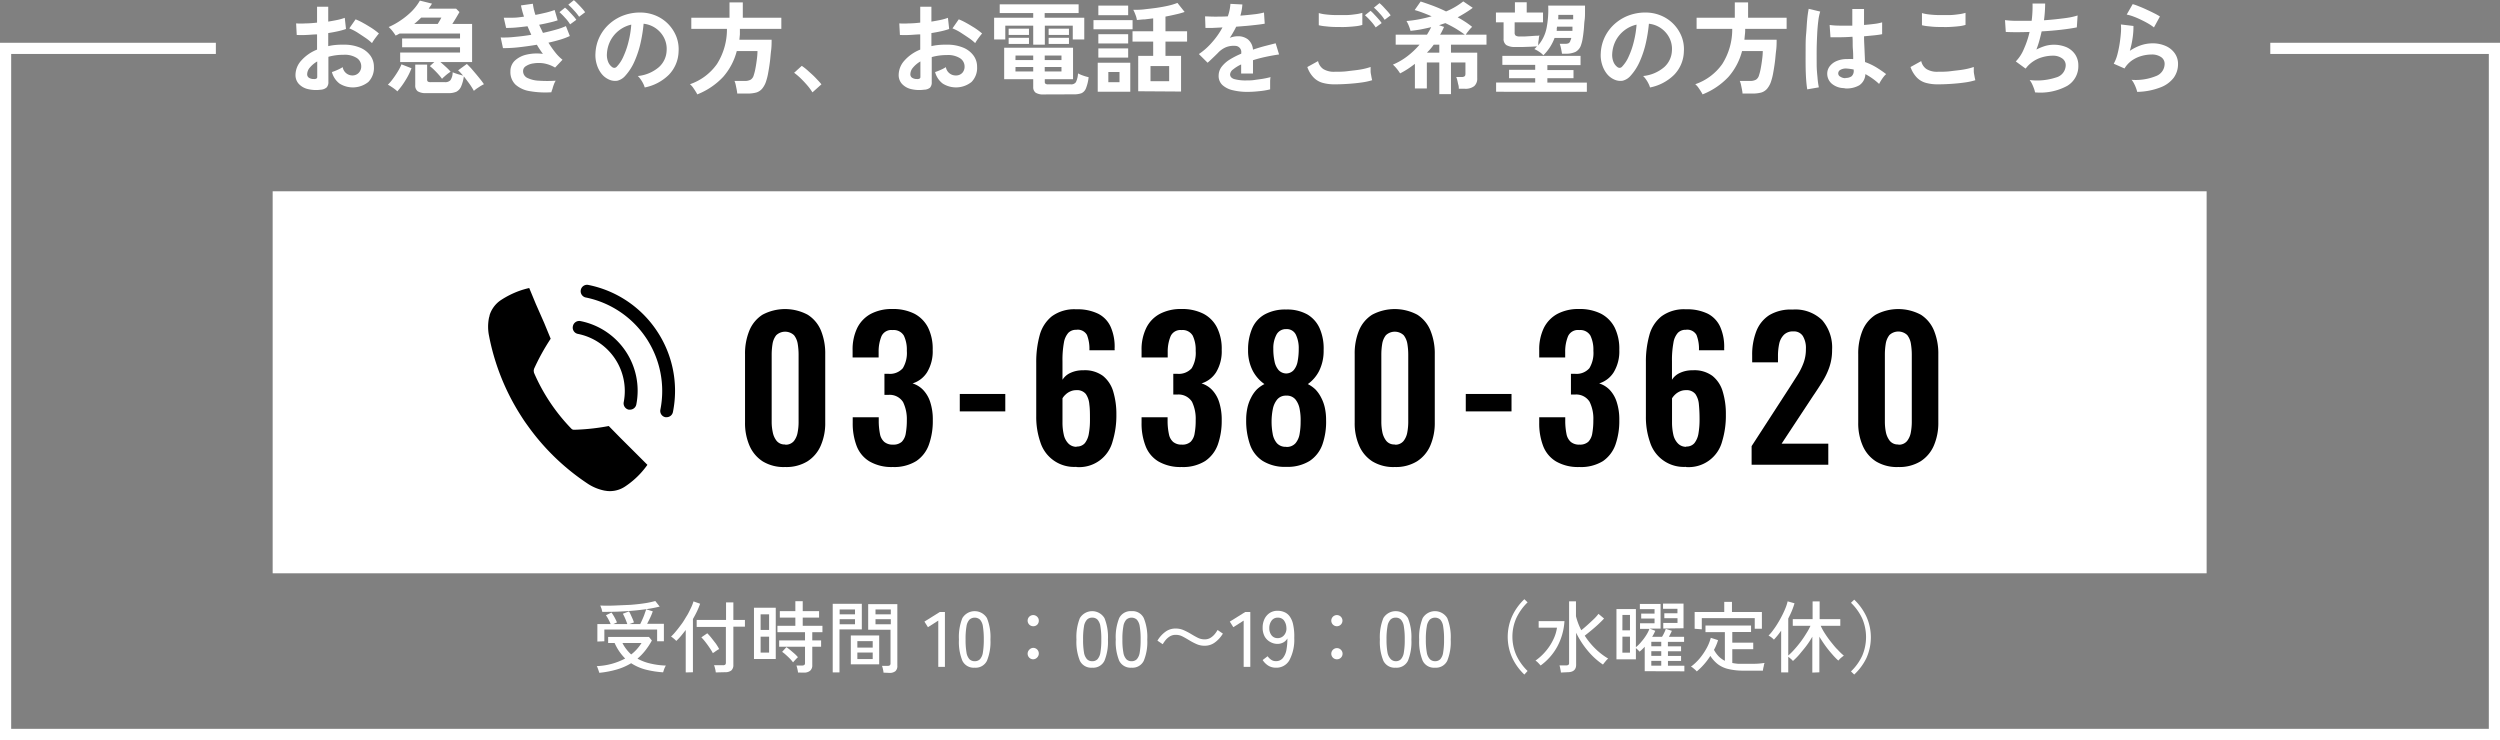 <svg xmlns="http://www.w3.org/2000/svg" viewBox="0 0 447.63 132.5"><rect x="0" y="0" width="447.63" height="132.5" fill="#808080" stroke="none"/><defs><style>.cls-1{fill:#fff;}.cls-2{fill:none;stroke:#fff;stroke-miterlimit:10;stroke-width:2px;}</style></defs><g id="レイヤー_2" data-name="レイヤー 2"><g id="design"><path class="cls-1" d="M57.45,16.06a6.23,6.23,0,0,1-2.36-.12,3.2,3.2,0,0,1-1.6-.93,2.32,2.32,0,0,1-.58-1.62,3.88,3.88,0,0,1,1-2.51,7.48,7.48,0,0,1,2.86-2V6.16c-.66,0-1.3.08-1.92.1a16.42,16.42,0,0,1-1.72,0l-.11-2.07a12.32,12.32,0,0,0,1.68,0c.66,0,1.35-.06,2.07-.14V1.21h2V3.87c.59-.1,1.16-.2,1.68-.31a9.4,9.4,0,0,0,1.28-.37l.22,2a11.94,11.94,0,0,1-1.46.41c-.55.12-1.13.23-1.72.32V8.26a10.25,10.25,0,0,1,1.31-.21A12.93,12.93,0,0,1,61.53,8a7.39,7.39,0,0,1,2.94.53,4.32,4.32,0,0,1,1.85,1.43,3.37,3.37,0,0,1,.63,2,3.58,3.58,0,0,1-1,2.72,4.46,4.46,0,0,1-5.16.28,3.8,3.8,0,0,1-1.36-2.06,8.32,8.32,0,0,0,1-.39,6.41,6.41,0,0,0,.93-.49,1.77,1.77,0,0,0,1.73,1.49A1.54,1.54,0,0,0,64.27,13a1.64,1.64,0,0,0,.41-1.14,1.76,1.76,0,0,0-.79-1.47,4,4,0,0,0-2.38-.58,9.91,9.91,0,0,0-2.71.36v4.48a1.39,1.39,0,0,1-.31,1A1.73,1.73,0,0,1,57.45,16.06Zm-1.3-1.91a.92.92,0,0,0,.49-.07.34.34,0,0,0,.16-.33V11a4.92,4.92,0,0,0-1.32,1.1A1.87,1.87,0,0,0,55,13.28a.72.72,0,0,0,.3.63A1.5,1.5,0,0,0,56.15,14.15ZM66.61,7.72a8.64,8.64,0,0,0-1.17-.94c-.5-.34-1-.67-1.51-1a9.51,9.51,0,0,0-1.39-.7l1.13-1.62a11.36,11.36,0,0,1,1.42.69c.52.28,1,.59,1.52.91A12.06,12.06,0,0,1,67.85,6a6.54,6.54,0,0,0-.44.54c-.18.23-.34.45-.49.67A5,5,0,0,0,66.61,7.72Z"/><path class="cls-1" d="M71.14,16.36a3,3,0,0,0-.46-.4c-.22-.17-.44-.32-.66-.46a4.7,4.7,0,0,0-.57-.33,8.82,8.82,0,0,0,.91-1.07,15.39,15.39,0,0,0,.89-1.33,7.7,7.7,0,0,0,.63-1.25l1.8.7a11.81,11.81,0,0,1-1.1,2.19A13,13,0,0,1,71.14,16.36Zm8-2.25a7.2,7.2,0,0,0-.61-.76c-.26-.3-.54-.58-.82-.86a7.44,7.44,0,0,0-.75-.65l.81-.73H71.65V9.41H82.37V8.46H72V6.89H82.37V6H71.57a3.9,3.9,0,0,0-.35.19l-.38.18a8.27,8.27,0,0,0-.54-.77,5.31,5.31,0,0,0-.71-.76,12.79,12.79,0,0,0,2.22-1.24A13.29,13.29,0,0,0,73.75,2,9.16,9.16,0,0,0,75.18.11l2.17.54-.29.46c-.11.15-.21.29-.3.44h4.91l.6.61-.62,1.06c-.24.4-.46.75-.66,1.06h3.54v6.83H78.85c.31.26.64.55,1,.88s.62.6.83.84l-.5.36c-.2.16-.4.32-.58.49A4.3,4.3,0,0,0,79.15,14.11Zm-5-9.83h4.24c.11-.18.23-.37.35-.58s.22-.39.3-.55H75.41A13.05,13.05,0,0,1,74.17,4.28Zm2.17,12.39a2.63,2.63,0,0,1-1.52-.33,1.27,1.27,0,0,1-.44-1.09V11.57h2.13v2.65a.49.49,0,0,0,.12.38.9.9,0,0,0,.53.11h2.52a1.24,1.24,0,0,0,1-.35,2.52,2.52,0,0,0,.4-1.42c.22.1.51.2.87.32l1,.28c-.15-.18-.31-.35-.46-.52s-.3-.3-.44-.42l1.57-1.15c.23.21.48.48.77.78l.85,1c.29.34.56.68.82,1s.46.61.62.85c-.16.07-.35.18-.58.31l-.67.44a5.86,5.86,0,0,0-.55.44A12.16,12.16,0,0,0,84.05,15c-.34-.46-.68-.91-1-1.33a6.8,6.8,0,0,1-.5,1.85,1.89,1.89,0,0,1-.85.91,3.56,3.56,0,0,1-1.43.25Z"/><path class="cls-1" d="M98.72,16.52a16.08,16.08,0,0,1-3.86-.2,5,5,0,0,1-2.56-1.17,3.12,3.12,0,0,1-.91-2.37,2.6,2.6,0,0,1,.8-1.93,4.58,4.58,0,0,1,2.13-1.08,8.09,8.09,0,0,1,2.89-.12c-.2-.27-.38-.53-.56-.8s-.36-.55-.52-.84c-1.12.19-2.22.34-3.3.46a24.73,24.73,0,0,1-2.77.15l-.41-1.91a17.35,17.35,0,0,0,2.48-.1c1-.09,2-.21,3-.38l-.35-.78-.33-.75c-.72.09-1.42.17-2.09.23S91.13,5,90.62,5L90.2,3.17c.5,0,1.06,0,1.69,0s1.27-.1,1.93-.19c-.13-.39-.24-.76-.33-1.1s-.16-.65-.21-.91L95.41.67a10.13,10.13,0,0,0,.46,2c.69-.13,1.33-.28,1.93-.42a14.14,14.14,0,0,0,1.51-.46l.54,1.85a15.1,15.1,0,0,1-1.46.4c-.57.14-1.19.27-1.85.39.1.23.2.47.33.72s.23.5.35.74c.87-.19,1.66-.39,2.39-.6a11.49,11.49,0,0,0,1.72-.62l.7,1.78a13.37,13.37,0,0,1-1.66.63c-.67.2-1.39.39-2.17.56a17.62,17.62,0,0,0,1.21,1.73,7.88,7.88,0,0,0,1.31,1.33L99.39,12.1a6.16,6.16,0,0,0-2-.75,5.89,5.89,0,0,0-1.86,0,3.2,3.2,0,0,0-1.36.49,1,1,0,0,0-.51.86,1.34,1.34,0,0,0,.76,1.25,5.24,5.24,0,0,0,2.08.5,22.83,22.83,0,0,0,3,0,3.32,3.32,0,0,0-.33.68,6.14,6.14,0,0,0-.25.8A3.33,3.33,0,0,0,98.72,16.52Zm3.36-12.16a6.82,6.82,0,0,0-.91-1.18,10.25,10.25,0,0,0-1-1l1-.81a5.74,5.74,0,0,1,.67.62c.26.27.52.55.77.83a4.93,4.93,0,0,1,.58.73ZM103.69,3a8.71,8.71,0,0,0-.94-1.16,10.32,10.32,0,0,0-1-1l1-.81a6.74,6.74,0,0,1,.66.62c.27.27.53.54.78.82a8,8,0,0,1,.58.72Z"/><path class="cls-1" d="M115.44,15.66a3.65,3.65,0,0,0-.27-.68,5.05,5.05,0,0,0-.46-.77,3.54,3.54,0,0,0-.51-.6A6.78,6.78,0,0,0,118,12a4.16,4.16,0,0,0,1.36-2.91,4.37,4.37,0,0,0-.49-2.38,4.67,4.67,0,0,0-3.63-2.46,26.89,26.89,0,0,1-.54,3.42,17.64,17.64,0,0,1-1.07,3.27,9.49,9.49,0,0,1-1.65,2.6,2.73,2.73,0,0,1-1.43.91,2.58,2.58,0,0,1-1.47-.19,3.53,3.53,0,0,1-1.33-1,4.93,4.93,0,0,1-.88-1.67,5.56,5.56,0,0,1-.25-2.06,7.39,7.39,0,0,1,.77-3,7.53,7.53,0,0,1,1.84-2.35,7.92,7.92,0,0,1,2.64-1.5A8.62,8.62,0,0,1,115,2.25a7.17,7.17,0,0,1,2.57.61,6.73,6.73,0,0,1,2.12,1.49,6.84,6.84,0,0,1,1.4,2.18,6.25,6.25,0,0,1,.41,2.72,6.21,6.21,0,0,1-1.73,4.13A8.43,8.43,0,0,1,115.44,15.66ZM109.59,12a.68.68,0,0,0,.42.15.62.62,0,0,0,.43-.22,6.23,6.23,0,0,0,1.19-1.83,14.37,14.37,0,0,0,.92-2.69,17.19,17.19,0,0,0,.48-3,5.63,5.63,0,0,0-3.73,2.87,5.82,5.82,0,0,0-.63,2.35,3.35,3.35,0,0,0,.23,1.47A2.14,2.14,0,0,0,109.59,12Z"/><path class="cls-1" d="M124.85,16.9a5,5,0,0,0-.34-.59c-.14-.23-.3-.46-.46-.69a3.35,3.35,0,0,0-.51-.54,9.82,9.82,0,0,0,4.83-3.61,11.59,11.59,0,0,0,1.79-6.3h-6.38v-2h6.84V.43H133V3.17h6.9v2h-7.42c0,.32,0,.64,0,1l-.09.94h5.77c0,.58,0,1.23-.09,1.92s-.13,1.39-.22,2.08-.19,1.33-.3,1.91a9.77,9.77,0,0,1-.34,1.41,4,4,0,0,1-.74,1.44,2.21,2.21,0,0,1-1.07.7,5.84,5.84,0,0,1-1.57.18H132c0-.2-.05-.45-.1-.74l-.18-.87a3.83,3.83,0,0,0-.21-.65h1.82a2.08,2.08,0,0,0,1.09-.23,1.35,1.35,0,0,0,.54-.8,9.06,9.06,0,0,0,.31-1.25c.1-.52.18-1.06.25-1.62a12,12,0,0,0,.11-1.45h-3.71a11.27,11.27,0,0,1-2.44,4.63A12.8,12.8,0,0,1,124.85,16.9Z"/><path class="cls-1" d="M145.47,16.54a10.17,10.17,0,0,0-.91-1.24c-.38-.44-.78-.87-1.19-1.27a11.9,11.9,0,0,0-1.18-1l1.37-1.24a10,10,0,0,1,.9.69c.32.29.65.58,1,.9s.64.63.92.93a10.27,10.27,0,0,1,.7.79Z"/><path class="cls-1" d="M165.45,16.06a6.23,6.23,0,0,1-2.36-.12,3.2,3.2,0,0,1-1.6-.93,2.32,2.32,0,0,1-.58-1.62,3.88,3.88,0,0,1,1-2.51,7.48,7.48,0,0,1,2.86-2V6.16c-.66,0-1.3.08-1.92.1a16.42,16.42,0,0,1-1.72,0l-.11-2.07a12.32,12.32,0,0,0,1.68,0c.66,0,1.35-.06,2.07-.14V1.21h2V3.87c.59-.1,1.16-.2,1.68-.31a9.4,9.4,0,0,0,1.28-.37l.22,2a11.94,11.94,0,0,1-1.46.41c-.55.12-1.13.23-1.72.32V8.26a10.25,10.25,0,0,1,1.31-.21A12.93,12.93,0,0,1,169.53,8a7.39,7.39,0,0,1,2.94.53,4.32,4.32,0,0,1,1.85,1.43,3.37,3.37,0,0,1,.63,2,3.58,3.58,0,0,1-1,2.72,4.46,4.46,0,0,1-5.16.28,3.8,3.8,0,0,1-1.36-2.06,8.32,8.32,0,0,0,1-.39,6.41,6.41,0,0,0,.93-.49,1.77,1.77,0,0,0,1.73,1.49,1.54,1.54,0,0,0,1.21-.46,1.64,1.64,0,0,0,.41-1.14,1.76,1.76,0,0,0-.79-1.47,4,4,0,0,0-2.38-.58,9.91,9.91,0,0,0-2.71.36v4.48a1.39,1.39,0,0,1-.31,1A1.73,1.73,0,0,1,165.45,16.06Zm-1.3-1.91a.92.92,0,0,0,.49-.07.34.34,0,0,0,.16-.33V11a4.92,4.92,0,0,0-1.32,1.1,1.87,1.87,0,0,0-.48,1.18.72.72,0,0,0,.3.63A1.5,1.5,0,0,0,164.15,14.15Zm10.46-6.43a8.64,8.64,0,0,0-1.17-.94c-.5-.34-1-.67-1.51-1a9.51,9.51,0,0,0-1.39-.7l1.13-1.62a11.36,11.36,0,0,1,1.42.69c.52.28,1,.59,1.52.91a12.06,12.06,0,0,1,1.24.94,6.54,6.54,0,0,0-.44.54c-.18.23-.34.45-.49.67A5,5,0,0,0,174.61,7.72Z"/><path class="cls-1" d="M185,8V4.59h-5V7.07h-2V3.17H185V2.34h-6V.77h14.13V2.34h-6.08v.83h7.09v3.9h-2.06V4.59h-5V8Zm1.91,8.91a2.55,2.55,0,0,1-1.47-.31,1.2,1.2,0,0,1-.44-1V14.18h-5.2V8.55h12.33v5.63h-5.06v.47a.43.43,0,0,0,.12.34.76.76,0,0,0,.51.11h4a1,1,0,0,0,.95-.4,4.06,4.06,0,0,0,.37-1.56,5.93,5.93,0,0,0,.9.39,7.51,7.51,0,0,0,1,.29,7.38,7.38,0,0,1-.48,2,1.57,1.57,0,0,1-.8.87,3.84,3.84,0,0,1-1.35.2ZM180.6,6.25V5.13h3.64V6.25Zm0,1.62V6.77h3.64v1.1Zm1.22,2.88H185V9.94h-3.17Zm0,2.05H185V12h-3.17Zm5.24-2.05h3V9.94h-3Zm0,2.05h3V12h-3Zm.7-6.55V5.13h3.64V6.25Zm0,1.62V6.77h3.64v1.1Z"/><path class="cls-1" d="M195.79,5.24V3.6h7V5.24Zm.76,11.18V11.23h5.83v5.19Zm.11-8.64V6.12H202V7.78Zm0,2.53V8.66H202v1.65Zm0-7.59V1H202V2.72Zm1.79,12h2V12.89h-2Zm5.35,1.62V10h2.68V7.45h-3.7V5.6h3.7V3.29L205,3.47c-.51,0-1,.09-1.44.11a3.57,3.57,0,0,0-.24-.9,7.8,7.8,0,0,0-.4-.92c.61,0,1.28,0,2-.09s1.46-.16,2.19-.27,1.42-.23,2.07-.38a11.2,11.2,0,0,0,1.64-.5l1.29,1.62a13.66,13.66,0,0,1-1.59.44c-.59.14-1.21.27-1.84.39V5.6h3.87V7.45h-3.87V10h2.79v6.39ZM206,14.54h3.34V11.83H206Z"/><path class="cls-1" d="M223.42,16.45a10.89,10.89,0,0,1-2.66-.29,4.11,4.11,0,0,1-1.87-.92,2.2,2.2,0,0,1-.69-1.69,2.64,2.64,0,0,1,.52-1.57,5.4,5.4,0,0,1,1.44-1.3,14.55,14.55,0,0,1,2.09-1.07V9.47a1.11,1.11,0,0,0-1.11-1.26,3.71,3.71,0,0,0-1.59.23,4.17,4.17,0,0,0-1.49,1.05l-.56.55-.68.65q-.34.33-.6.54l-1.56-1.55A11.72,11.72,0,0,0,217,7.6a13.92,13.92,0,0,0,1.89-2.69L217.09,5c-.56,0-1,0-1.25,0l-.07-2.07c.41,0,1,.05,1.7.05s1.52,0,2.37-.05a8.17,8.17,0,0,0,.47-2.24l2.14.11a9,9,0,0,1-.36,2c.89-.07,1.71-.15,2.48-.24a11.19,11.19,0,0,0,1.75-.32l.13,2c-.34.06-.78.13-1.32.19s-1.13.13-1.79.19l-2,.16a9.93,9.93,0,0,1-.53,1,10.84,10.84,0,0,1-.62,1,4,4,0,0,1,1.46-.29,2.85,2.85,0,0,1,1.79.56,2.64,2.64,0,0,1,.91,1.84c.67-.23,1.36-.44,2.06-.63l2-.51.61,2c-.84.12-1.66.27-2.45.44s-1.53.37-2.22.59v2.39h-2.12V11.54a6.65,6.65,0,0,0-1.44.89,1.23,1.23,0,0,0-.54.87c0,.41.25.7.74.86a7.79,7.79,0,0,0,2.25.24c.41,0,.87,0,1.38-.08s1-.13,1.53-.22.95-.19,1.34-.29a6,6,0,0,0-.07.67c0,.3,0,.59,0,.87s0,.51,0,.65a12.75,12.75,0,0,1-2,.33A18.83,18.83,0,0,1,223.42,16.45Z"/><path class="cls-1" d="M239,15.1a7.82,7.82,0,0,1-2.15-.26,3.58,3.58,0,0,1-1.62-.94A4.89,4.89,0,0,1,234.08,12L236,10.94a2.31,2.31,0,0,0,.95,1.43,3.61,3.61,0,0,0,2,.48c.76,0,1.56,0,2.37-.11s1.59-.17,2.31-.3a11.15,11.15,0,0,0,1.78-.45c0,.19,0,.44,0,.75s.08.62.13.92.11.54.15.7a11.12,11.12,0,0,1-1.83.4c-.75.11-1.55.19-2.41.25S239.8,15.1,239,15.1ZM236.13,4.52l0-2.18a7.28,7.28,0,0,0,1.31.25c.52.06,1.08.1,1.69.11s1.21,0,1.83,0,1.17-.07,1.69-.14a7.74,7.74,0,0,0,1.28-.26V4.46a6.35,6.35,0,0,1-1.23.24c-.51.06-1.08.1-1.69.13s-1.23,0-1.85,0-1.2-.05-1.73-.11A8.36,8.36,0,0,1,236.13,4.52Zm10.19.39a8.5,8.5,0,0,0-.92-1.18,12.42,12.42,0,0,0-1-1l1-.79a5.2,5.2,0,0,1,.65.63c.26.27.52.55.77.84a6.26,6.26,0,0,1,.57.72Zm1.6-1.36A6.92,6.92,0,0,0,247,2.37a9.32,9.32,0,0,0-1-1l1-.81a6.74,6.74,0,0,1,.66.62l.76.83a6.75,6.75,0,0,1,.58.73Z"/><path class="cls-1" d="M257.71,16.85V11.18h-2.23v4.66h-2.14V11.43c-.41.32-.84.63-1.28.92a14.31,14.31,0,0,1-1.37.79,7.76,7.76,0,0,0-.59-.83,6.37,6.37,0,0,0-.7-.74A11.72,11.72,0,0,0,252,10.06,14.2,14.2,0,0,0,254.17,8H249.9V6.21h5.6c.29-.46.54-.91.76-1.35-.58.14-1.18.27-1.79.39s-1.25.2-1.91.28a7.16,7.16,0,0,0-.3-.89,5.57,5.57,0,0,0-.43-.88,20,20,0,0,0,2.29-.31c.76-.15,1.5-.33,2.22-.53-.51-.22-1-.42-1.53-.62s-1-.36-1.51-.5L254.37.27q1.09.35,2.25.78c.78.3,1.54.62,2.3,1A13,13,0,0,0,262,.25l1.7,1.15c-.42.32-.86.61-1.31.89s-.91.55-1.39.81c.48.26.94.54,1.37.82s.85.59,1.22.89a5.3,5.3,0,0,0-.61.67,8.29,8.29,0,0,0-.54.73h3.72V8H259.8V9.43h4.7V14a1.77,1.77,0,0,1-.54,1.42,2.51,2.51,0,0,1-1.69.47H261.2c0-.2,0-.44-.08-.7s-.11-.52-.18-.78a3.23,3.23,0,0,0-.2-.62h.95a.92.92,0,0,0,.53-.12c.12-.08.17-.24.17-.48v-2H259.8v5.67ZM255.5,9.43h2.21V8h-1a9.26,9.26,0,0,1-.58.75C255.92,9,255.72,9.19,255.5,9.43Zm2.34-3.22h4.44c-.46-.35-1-.7-1.59-1.07a21.32,21.32,0,0,0-1.9-1l-.55.18c-.18.07-.38.13-.58.19l.9.31c-.11.24-.22.48-.34.72S258,6,257.84,6.21Z"/><path class="cls-1" d="M276.34,9.9a3.6,3.6,0,0,0-.76-.64,6,6,0,0,0-.86-.48,1.39,1.39,0,0,0,.25-.23c.08-.08.15-.17.24-.25l-1,.06-1.44.05h-1.41a3,3,0,0,1-1.65-.34,1.32,1.32,0,0,1-.49-1.17V4h-1.37V2.25h3.4V.4h2.11V2.25h2.92V4h-5.08V5.81a.69.69,0,0,0,.19.57,1.31,1.31,0,0,0,.76.15H273l1-.06,1-.07c.29,0,.5,0,.64-.07a3.35,3.35,0,0,0-.11.54c0,.23-.07.46-.09.7s0,.44-.06.59a6.8,6.8,0,0,0,1.55-3.21A17.21,17.21,0,0,0,277.21,1h6.59c0,.28,0,.66,0,1.13s0,1-.08,1.54-.08,1.11-.14,1.67-.12,1.07-.2,1.52a5.77,5.77,0,0,1-.26,1.1,2.15,2.15,0,0,1-1,1.32,4,4,0,0,1-1.7.34h-.74c-.05-.29-.1-.6-.17-.92a5.56,5.56,0,0,0-.24-.86h1a1.27,1.27,0,0,0,.61-.11.75.75,0,0,0,.29-.4c0-.08.07-.17.1-.26s.05-.18.08-.28h-3A8.48,8.48,0,0,1,276.34,9.9Zm-8.46,6.53V14.78h7V14h-4.68v-1.5h4.68v-.88H269V10h14v1.66h-5.94v.88h4.68V14h-4.68v.79h7.07v1.65Zm10.84-10.9h2.83c0-.14,0-.26,0-.39s0-.25,0-.37h-2.76a2.58,2.58,0,0,1-.06.37C278.77,5.27,278.74,5.39,278.72,5.53ZM279,3.46h2.68V3.05c0-.14,0-.27,0-.39h-2.66c0,.14,0,.27,0,.4S279,3.32,279,3.46Z"/><path class="cls-1" d="M295.44,15.66a3.65,3.65,0,0,0-.27-.68,5.05,5.05,0,0,0-.46-.77,3.54,3.54,0,0,0-.51-.6A6.78,6.78,0,0,0,298,12a4.16,4.16,0,0,0,1.36-2.91,4.37,4.37,0,0,0-.49-2.38,4.67,4.67,0,0,0-3.63-2.46,26.89,26.89,0,0,1-.54,3.42,17.64,17.64,0,0,1-1.07,3.27,9.49,9.49,0,0,1-1.65,2.6,2.73,2.73,0,0,1-1.43.91,2.58,2.58,0,0,1-1.47-.19,3.53,3.53,0,0,1-1.33-1,4.93,4.93,0,0,1-.88-1.67,5.56,5.56,0,0,1-.25-2.06,7.39,7.39,0,0,1,.77-3,7.53,7.53,0,0,1,1.84-2.35,7.92,7.92,0,0,1,2.64-1.5A8.62,8.62,0,0,1,295,2.25a7.17,7.17,0,0,1,2.57.61,6.73,6.73,0,0,1,2.12,1.49,6.84,6.84,0,0,1,1.4,2.18,6.25,6.25,0,0,1,.41,2.72,6.21,6.21,0,0,1-1.73,4.13A8.43,8.43,0,0,1,295.44,15.66ZM289.59,12a.68.68,0,0,0,.42.15.62.62,0,0,0,.43-.22,6.23,6.23,0,0,0,1.19-1.83,14.37,14.37,0,0,0,.92-2.69,17.19,17.19,0,0,0,.48-3,5.63,5.63,0,0,0-3.73,2.87,5.82,5.82,0,0,0-.63,2.35,3.35,3.35,0,0,0,.23,1.47A2.14,2.14,0,0,0,289.59,12Z"/><path class="cls-1" d="M304.85,16.9a5,5,0,0,0-.34-.59c-.14-.23-.3-.46-.46-.69a3.35,3.35,0,0,0-.51-.54,9.82,9.82,0,0,0,4.83-3.61,11.59,11.59,0,0,0,1.79-6.3h-6.38v-2h6.84V.43H313V3.17h6.9v2h-7.42c0,.32,0,.64-.05,1l-.09.94h5.77c0,.58,0,1.23-.09,1.92s-.13,1.39-.22,2.08-.19,1.33-.3,1.91a9.77,9.77,0,0,1-.34,1.41,4,4,0,0,1-.74,1.44,2.21,2.21,0,0,1-1.07.7,5.84,5.84,0,0,1-1.57.18H312c0-.2-.05-.45-.1-.74l-.18-.87a3.83,3.83,0,0,0-.21-.65h1.82a2.08,2.08,0,0,0,1.09-.23,1.35,1.35,0,0,0,.54-.8,9.06,9.06,0,0,0,.31-1.25c.1-.52.18-1.06.25-1.62a12,12,0,0,0,.11-1.45h-3.71a11.27,11.27,0,0,1-2.44,4.63A12.8,12.8,0,0,1,304.85,16.9Z"/><path class="cls-1" d="M323.59,16c-.08-.47-.15-1.07-.2-1.81s-.08-1.56-.09-2.47,0-1.84,0-2.8,0-1.92.09-2.84.11-1.78.19-2.56a19.34,19.34,0,0,1,.27-1.94l2.06.49a9.21,9.21,0,0,0-.34,1.69c-.09.71-.16,1.5-.2,2.37s-.08,1.76-.09,2.69,0,1.82,0,2.69.08,1.66.15,2.38a13.47,13.47,0,0,0,.24,1.75Zm6.68-.22A3.5,3.5,0,0,1,328,15a2.36,2.36,0,0,1-.83-1.87,2.18,2.18,0,0,1,.45-1.27,3,3,0,0,1,1.23-.93,4.49,4.49,0,0,1,1.89-.35,9.32,9.32,0,0,1,1.08,0c0-.53,0-1.13-.06-1.8s0-1.4-.07-2.2q-1.11.08-2.16.09c-.7,0-1.29,0-1.78,0l-.15-2.2a13,13,0,0,0,1.76.12c.73,0,1.49,0,2.3,0,0-.48,0-1,0-1.46s0-1,0-1.52h2.1c0,.45,0,.92,0,1.4s0,1,0,1.46c.72-.06,1.37-.13,2-.21A8,8,0,0,0,337,4V6.12c-.33.07-.79.14-1.36.2l-1.88.18c0,.87.06,1.71.09,2.51s.07,1.5.09,2.1a11.13,11.13,0,0,1,1.95.91,21.18,21.18,0,0,1,1.83,1.25,3.24,3.24,0,0,0-.46.49,7.51,7.51,0,0,0-.47.68,4.88,4.88,0,0,0-.33.59A11.65,11.65,0,0,0,334,13.27a2.5,2.5,0,0,1-1.09,2A4.53,4.53,0,0,1,330.27,15.82Zm.16-1.83a1.73,1.73,0,0,0,1.11-.3,1.31,1.31,0,0,0,.37-1.07v-.13a8.77,8.77,0,0,0-1.28-.18,2,2,0,0,0-1.07.22.72.72,0,0,0-.42.61.64.64,0,0,0,.34.61A1.69,1.69,0,0,0,330.43,14Z"/><path class="cls-1" d="M347,15.1a7.82,7.82,0,0,1-2.15-.26,3.58,3.58,0,0,1-1.62-.94A5.21,5.21,0,0,1,342.08,12L344,10.94a2.31,2.31,0,0,0,.95,1.43,3.61,3.61,0,0,0,2,.48c.76,0,1.56,0,2.37-.11s1.59-.17,2.31-.3a11.15,11.15,0,0,0,1.78-.45c0,.19,0,.44,0,.75s.08.62.13.92.11.54.15.7a11.12,11.12,0,0,1-1.83.4c-.75.11-1.55.19-2.41.25S347.8,15.1,347,15.1ZM344.13,4.52l0-2.18a7.28,7.28,0,0,0,1.31.25c.52.06,1.08.1,1.69.11s1.21,0,1.83,0,1.17-.07,1.69-.14a7.74,7.74,0,0,0,1.28-.26V4.46a6.35,6.35,0,0,1-1.23.24c-.51.06-1.08.1-1.69.13s-1.23,0-1.85,0-1.2-.05-1.73-.11A8.36,8.36,0,0,1,344.13,4.52Z"/><path class="cls-1" d="M364.38,16.54a4.23,4.23,0,0,0-.21-.73,8.58,8.58,0,0,0-.35-.83,3.48,3.48,0,0,0-.41-.65,10.88,10.88,0,0,0,4.73-.46,2.3,2.3,0,0,0,1.73-2.17,1.46,1.46,0,0,0-.66-1.26,2.79,2.79,0,0,0-1.66-.47,7,7,0,0,0-2.38.44A5.68,5.68,0,0,0,363,11.9l-.15.19-.17.19L360.93,11a7,7,0,0,0,1.47-2.28,16,16,0,0,0,1-3c-1.66.06-3.09.06-4.26,0L359,3.6a17.33,17.33,0,0,0,2.05.13c.84,0,1.74,0,2.72,0a20.18,20.18,0,0,0,.16-3.1h2.26a24.31,24.31,0,0,1-.21,3c.84-.06,1.65-.13,2.43-.22s1.49-.17,2.12-.28A11.55,11.55,0,0,0,372,2.77l-.14,2.13q-1.06.22-2.76.42t-3.54.3c-.12.55-.26,1.1-.41,1.65a15.78,15.78,0,0,1-.53,1.6,10.07,10.07,0,0,1,1.56-.64,5.87,5.87,0,0,1,3.8.21,3.7,3.7,0,0,1,1.57,1.29,3.5,3.5,0,0,1,.58,2,4.09,4.09,0,0,1-2,3.65A10.1,10.1,0,0,1,364.38,16.54Z"/><path class="cls-1" d="M382.67,16.45a5.43,5.43,0,0,0-.21-.68,6,6,0,0,0-.37-.83,3,3,0,0,0-.43-.65,9.63,9.63,0,0,0,4.4-.68,2.34,2.34,0,0,0,1.52-2.14,1.43,1.43,0,0,0-.65-1.26,2.89,2.89,0,0,0-1.69-.45,6.91,6.91,0,0,0-1.73.24,5.75,5.75,0,0,0-1.73.79,4.64,4.64,0,0,0-1.38,1.47l-1.93-.85a7.11,7.11,0,0,0,.63-1.57,19.58,19.58,0,0,0,.42-2c.11-.69.18-1.34.23-1.95a8.64,8.64,0,0,0,0-1.51l2.25.27a13.65,13.65,0,0,1-.14,2.08,16.14,16.14,0,0,1-.51,2.37,8.62,8.62,0,0,1,2-1,6.57,6.57,0,0,1,2-.34,5.74,5.74,0,0,1,2.44.48,3.83,3.83,0,0,1,1.61,1.31,3.27,3.27,0,0,1,.58,1.92,4.14,4.14,0,0,1-.78,2.46,5.32,5.32,0,0,1-2.4,1.73A12.09,12.09,0,0,1,382.67,16.45Zm3-11.54a9,9,0,0,0-1.07-.72c-.42-.24-.85-.46-1.31-.68s-.9-.41-1.34-.57a7.3,7.3,0,0,0-1.16-.33L381.86.74a8.39,8.39,0,0,1,1.11.39c.44.17.89.36,1.36.58s.93.43,1.35.65a10.42,10.42,0,0,1,1.06.59Z"/><path class="cls-1" d="M107.3,120.47c0-.08-.06-.2-.11-.36s-.11-.32-.17-.48a1.53,1.53,0,0,0-.17-.36,11.85,11.85,0,0,0,5.09-1.36,9.08,9.08,0,0,1-1.89-2.78h-1.16v-1.08h7.31l.52.63a12.88,12.88,0,0,1-1.19,1.81,10,10,0,0,1-1.39,1.44,8.73,8.73,0,0,0,2.33.88,13.85,13.85,0,0,0,2.75.36,4,4,0,0,0-.19.37,3.8,3.8,0,0,0-.18.47l-.12.37a17.24,17.24,0,0,1-3.13-.49,8.91,8.91,0,0,1-2.59-1.14,10.79,10.79,0,0,1-2.56,1.12A17.29,17.29,0,0,1,107.3,120.47Zm-.34-5.6v-3.13h2.38a7.79,7.79,0,0,0-.4-.84,6.2,6.2,0,0,0-.45-.74l1-.48c.1.13.21.3.34.51s.25.43.36.65.21.43.28.6l-.65.3h2.5c-.06-.19-.14-.4-.23-.63s-.19-.46-.29-.68-.2-.4-.28-.54l1.1-.42a3.9,3.9,0,0,1,.31.59l.33.73c.11.25.19.47.25.65l-.82.3h1.94c.12-.24.25-.51.39-.83s.28-.63.4-1,.22-.59.28-.81l1.18.36a9.91,9.91,0,0,1-.43,1.07c-.2.42-.39.8-.58,1.16h3v3.13h-1.21v-2.1h-9.45v2.1Zm.87-5.32a2.34,2.34,0,0,0-.08-.35c0-.15-.09-.3-.14-.44s-.1-.27-.13-.34q1.22.06,2.61,0t2.76-.12c.92-.07,1.76-.16,2.54-.28a15.26,15.26,0,0,0,1.94-.41l.79,1a24.74,24.74,0,0,1-3,.54c-1.13.15-2.31.25-3.55.32S109.09,109.56,107.83,109.55Zm5.2,7.62a7.27,7.27,0,0,0,1-.93,8.5,8.5,0,0,0,.84-1.11h-3.42a6.31,6.31,0,0,0,.7,1.11A7.13,7.13,0,0,0,113,117.17Z"/><path class="cls-1" d="M122.78,120.4v-7.6c-.28.37-.57.73-.85,1.07s-.57.63-.84.89a3.83,3.83,0,0,0-.44-.41,3.27,3.27,0,0,0-.5-.37,8.82,8.82,0,0,0,.92-1c.33-.39.65-.82,1-1.29s.63-1,.92-1.45.53-1,.73-1.4a7.12,7.12,0,0,0,.45-1.16l1.19.42a14.1,14.1,0,0,1-.55,1.34c-.22.47-.47.93-.74,1.4v9.53Zm5.38,0a3.54,3.54,0,0,0-.12-.67,3.61,3.61,0,0,0-.19-.62h1.58a.67.67,0,0,0,.42-.1.5.5,0,0,0,.12-.39v-6.37h-5.23V111H130v-3.14h1.31V111h2.07v1.21h-2.07v6.84a1.28,1.28,0,0,1-.37,1,1.79,1.79,0,0,1-1.16.31Zm-.51-3.43a8.75,8.75,0,0,0-.57-.94c-.24-.36-.5-.72-.77-1.07a8.79,8.79,0,0,0-.73-.84l1.06-.73a9.47,9.47,0,0,1,.74.83q.39.5.78,1a8.86,8.86,0,0,1,.61,1,2.44,2.44,0,0,0-.36.2c-.15.1-.3.2-.44.31S127.72,116.88,127.65,116.93Z"/><path class="cls-1" d="M135,118v-9.19h3.9V118Zm1.19-5.21h1.52V110h-1.52Zm0,4.06h1.52V114h-1.52Zm6.7,3.57a5.22,5.22,0,0,0-.12-.66,4.7,4.7,0,0,0-.17-.6h1a.69.69,0,0,0,.42-.1.47.47,0,0,0,.12-.38v-2.88h-4.63v-1.13h4.63v-1.47h-4.94v-1.15h3.21v-1.47h-2.78v-1.16h2.78v-1.77h1.32v1.77h2.93v1.16h-2.93v1.47h3.53v1.15h-1.82v1.47h1.58v1.13h-1.58v3.29a1.25,1.25,0,0,1-.38,1,1.66,1.66,0,0,1-1.16.34ZM142,118.6a6.6,6.6,0,0,0-.58-.68c-.24-.24-.48-.47-.72-.68a5.1,5.1,0,0,0-.66-.52l.77-.85c.23.16.47.34.73.56s.51.43.75.64a6.25,6.25,0,0,1,.58.6l-.29.28-.35.38A2.81,2.81,0,0,0,142,118.6Z"/><path class="cls-1" d="M149.1,120.39V108.11h5.21v4.59h-4v7.69ZM150.34,110h2.75v-.88h-2.75Zm0,1.78h2.75v-.91h-2.75Zm2,7.17v-5.17h5.08v5.17Zm1.17-3h2.75v-1.15h-2.75Zm0,2.06h2.75v-1.17h-2.75Zm4.69,2.43a5.07,5.07,0,0,0-.11-.64,3.54,3.54,0,0,0-.17-.58h1a.62.62,0,0,0,.41-.1.46.46,0,0,0,.12-.36v-6h-4v-4.59h5.22v11a1.24,1.24,0,0,1-.34,1,1.63,1.63,0,0,1-1.12.31ZM156.76,110h2.74v-.88h-2.74Zm0,1.78h2.74v-.91h-2.74Z"/><path class="cls-1" d="M168,119.4v-8.28l-1.85,1.18-.63-1,2.75-1.72h.92v9.83Z"/><path class="cls-1" d="M174.52,119.55a2.25,2.25,0,0,1-2.21-1.25,9,9,0,0,1-.61-3.8,9.09,9.09,0,0,1,.61-3.82,2.57,2.57,0,0,1,4.41,0,9.07,9.07,0,0,1,.62,3.82,9,9,0,0,1-.62,3.8A2.24,2.24,0,0,1,174.52,119.55Zm0-1.16a1.29,1.29,0,0,0,.95-.36,2.32,2.32,0,0,0,.52-1.21,13.87,13.87,0,0,0,.16-2.32,14.06,14.06,0,0,0-.16-2.34,2.28,2.28,0,0,0-.52-1.21,1.42,1.42,0,0,0-1.89,0,2.28,2.28,0,0,0-.53,1.21,13,13,0,0,0-.16,2.34,12.88,12.88,0,0,0,.16,2.32,2.32,2.32,0,0,0,.53,1.21A1.3,1.3,0,0,0,174.52,118.39Z"/><path class="cls-1" d="M185,112.13a1,1,0,0,1-1-1,1,1,0,0,1,1-1,1,1,0,0,1,.71.3.94.94,0,0,1,.29.71,1,1,0,0,1-.29.72A1,1,0,0,1,185,112.13Zm0,5.92a1,1,0,0,1-1-1,1,1,0,0,1,.29-.71A1,1,0,0,1,185,116a1,1,0,0,1,1,1,1,1,0,0,1-.29.72A1,1,0,0,1,185,118.05Z"/><path class="cls-1" d="M195.56,119.55a2.25,2.25,0,0,1-2.21-1.25,9,9,0,0,1-.61-3.8,9.09,9.09,0,0,1,.61-3.82,2.57,2.57,0,0,1,4.41,0,9.07,9.07,0,0,1,.62,3.82,9,9,0,0,1-.62,3.8A2.24,2.24,0,0,1,195.56,119.55Zm0-1.16a1.27,1.27,0,0,0,.95-.36,2.32,2.32,0,0,0,.52-1.21,12.88,12.88,0,0,0,.16-2.32,13,13,0,0,0-.16-2.34,2.28,2.28,0,0,0-.52-1.21,1.27,1.27,0,0,0-.95-.36,1.26,1.26,0,0,0-.93.36,2.28,2.28,0,0,0-.54,1.21,13,13,0,0,0-.16,2.34,12.88,12.88,0,0,0,.16,2.32,2.31,2.31,0,0,0,.54,1.21A1.26,1.26,0,0,0,195.56,118.39Z"/><path class="cls-1" d="M202.61,119.55a2.27,2.27,0,0,1-2.22-1.25,9,9,0,0,1-.61-3.8,9.09,9.09,0,0,1,.61-3.82,2.27,2.27,0,0,1,2.22-1.25,2.23,2.23,0,0,1,2.19,1.25,8.91,8.91,0,0,1,.62,3.82,8.81,8.81,0,0,1-.62,3.8A2.23,2.23,0,0,1,202.61,119.55Zm0-1.16a1.27,1.27,0,0,0,.94-.36,2.32,2.32,0,0,0,.52-1.21,12.88,12.88,0,0,0,.16-2.32,13,13,0,0,0-.16-2.34,2.28,2.28,0,0,0-.52-1.21,1.41,1.41,0,0,0-1.88,0,2.28,2.28,0,0,0-.53,1.21,12,12,0,0,0-.17,2.34,11.88,11.88,0,0,0,.17,2.32,2.32,2.32,0,0,0,.53,1.21A1.27,1.27,0,0,0,202.61,118.39Z"/><path class="cls-1" d="M215.71,115.62a3.44,3.44,0,0,1-1.5-.31,10.67,10.67,0,0,1-1.26-.66c-.4-.24-.79-.47-1.18-.67a2.56,2.56,0,0,0-1.24-.31,2,2,0,0,0-1,.24,3,3,0,0,0-.77.63,5.41,5.41,0,0,0-.57.81l-.95-.64a5.3,5.3,0,0,1,1.43-1.59,3,3,0,0,1,1.83-.58,3.5,3.5,0,0,1,1.46.3,11.67,11.67,0,0,1,1.27.66c.41.25.81.48,1.21.68a2.73,2.73,0,0,0,1.24.3,2,2,0,0,0,1-.24,3,3,0,0,0,.77-.64,5,5,0,0,0,.56-.8l.95.65a5.38,5.38,0,0,1-1.43,1.58A3,3,0,0,1,215.71,115.62Z"/><path class="cls-1" d="M222.68,119.4v-8.28l-1.85,1.18-.63-1,2.76-1.72h.91v9.83Z"/><path class="cls-1" d="M228.42,119.55a2.53,2.53,0,0,1-1.34-.37,3.31,3.31,0,0,1-1-1l.89-.68a2.55,2.55,0,0,0,.64.63,1.4,1.4,0,0,0,.83.25,1.55,1.55,0,0,0,1.24-.53,3.21,3.21,0,0,0,.65-1.44,11,11,0,0,0,.18-2.1,1.81,1.81,0,0,1-.73.72,2.2,2.2,0,0,1-1,.26,2.66,2.66,0,0,1-1.35-.35,2.51,2.51,0,0,1-1-1,3.24,3.24,0,0,1-.35-1.54,3.55,3.55,0,0,1,.33-1.57,2.68,2.68,0,0,1,.94-1.08,2.52,2.52,0,0,1,1.4-.39,3,3,0,0,1,1.16.22,2.24,2.24,0,0,1,1,.77,3.81,3.81,0,0,1,.63,1.49,9.68,9.68,0,0,1,.2,2.39,7.8,7.8,0,0,1-.88,4A2.66,2.66,0,0,1,228.42,119.55Zm.32-5.29a1.48,1.48,0,0,0,1.19-.54,1.78,1.78,0,0,0,.4-1.35,2.34,2.34,0,0,0-.47-1.33,1.35,1.35,0,0,0-1.06-.45,1.32,1.32,0,0,0-1.13.55,2.21,2.21,0,0,0-.4,1.33,2,2,0,0,0,.41,1.29A1.32,1.32,0,0,0,228.74,114.26Z"/><path class="cls-1" d="M239.37,112.13a1,1,0,0,1-1-1,1,1,0,0,1,2,0,1,1,0,0,1-1,1Zm0,5.92a1,1,0,0,1-1-1,1,1,0,0,1,.3-.71,1,1,0,0,1,1.42,0,1,1,0,0,1,.3.71,1,1,0,0,1-1,1Z"/><path class="cls-1" d="M249.9,119.55a2.24,2.24,0,0,1-2.21-1.25,9,9,0,0,1-.62-3.8,9.07,9.07,0,0,1,.62-3.82,2.57,2.57,0,0,1,4.41,0,9.09,9.09,0,0,1,.61,3.82,9,9,0,0,1-.61,3.8A2.25,2.25,0,0,1,249.9,119.55Zm0-1.16a1.25,1.25,0,0,0,.94-.36,2.32,2.32,0,0,0,.52-1.21,12.88,12.88,0,0,0,.16-2.32,13,13,0,0,0-.16-2.34,2.28,2.28,0,0,0-.52-1.21,1.25,1.25,0,0,0-.94-.36,1.28,1.28,0,0,0-.94.36,2.28,2.28,0,0,0-.53,1.21,12.89,12.89,0,0,0-.17,2.34,12.73,12.73,0,0,0,.17,2.32A2.32,2.32,0,0,0,249,118,1.28,1.28,0,0,0,249.9,118.39Z"/><path class="cls-1" d="M256.94,119.55a2.25,2.25,0,0,1-2.21-1.25,9,9,0,0,1-.62-3.8,9.07,9.07,0,0,1,.62-3.82,2.57,2.57,0,0,1,4.41,0,9.09,9.09,0,0,1,.61,3.82,9,9,0,0,1-.61,3.8A2.25,2.25,0,0,1,256.94,119.55Zm0-1.16a1.29,1.29,0,0,0,.95-.36,2.32,2.32,0,0,0,.51-1.21,12.88,12.88,0,0,0,.16-2.32,13,13,0,0,0-.16-2.34,2.28,2.28,0,0,0-.51-1.21,1.42,1.42,0,0,0-1.89,0,2.28,2.28,0,0,0-.53,1.21,12.89,12.89,0,0,0-.17,2.34,12.73,12.73,0,0,0,.17,2.32A2.32,2.32,0,0,0,256,118,1.28,1.28,0,0,0,256.94,118.39Z"/><path class="cls-1" d="M272.94,120.78a9.81,9.81,0,0,1-2.17-3,9.06,9.06,0,0,1,0-7.49,9.81,9.81,0,0,1,2.17-3l.58.56a9.62,9.62,0,0,0-2,2.78,8.22,8.22,0,0,0,0,6.73,9.49,9.49,0,0,0,2,2.78Z"/><path class="cls-1" d="M275.85,119.16c-.12-.14-.26-.3-.44-.48a2.3,2.3,0,0,0-.48-.4,9.45,9.45,0,0,0,1.86-1.71,9.28,9.28,0,0,0,1.33-2.06,7,7,0,0,0,.66-2.13H275.5v-1.17h4.62a11,11,0,0,1-1.31,4.61A10.24,10.24,0,0,1,275.85,119.16Zm3.63,1.26c0-.18-.05-.39-.1-.65a4.91,4.91,0,0,0-.15-.63h1.17a.73.73,0,0,0,.42-.09.46.46,0,0,0,.13-.38v-11h1.23v2.66a11.32,11.32,0,0,0,.95,2.51c.36-.28.72-.59,1.1-.93s.73-.67,1.08-1,.65-.66.9-1l1,.84c-.28.3-.61.63-1,1s-.79.71-1.22,1.07-.84.68-1.24,1a13.51,13.51,0,0,0,1.89,2.32,12.09,12.09,0,0,0,2.31,1.78,2.73,2.73,0,0,0-.32.3l-.35.42-.27.35a12.74,12.74,0,0,1-2.69-2.44,15.3,15.3,0,0,1-2.11-3.26v5.74c0,.88-.51,1.33-1.54,1.33Z"/><path class="cls-1" d="M294.49,120.18V115.8c-.15.17-.3.32-.46.47a4.45,4.45,0,0,1-.47.41,2.86,2.86,0,0,0-.3-.32,3.38,3.38,0,0,0-.35-.31v2h-3.48v-9h3.48v6.83a6.43,6.43,0,0,0,1-1,9.21,9.21,0,0,0,.85-1.15,6,6,0,0,0,.57-1.13h-1.68v-1h2.6v-.85h-2.39v-.88h2.39v-.8h-2.63v-.93h3.71v4.41h-1.95l1,.4a7.52,7.52,0,0,1-.56,1.07h1.77a6.1,6.1,0,0,0,.39-.72,4.63,4.63,0,0,0,.28-.7l1.09.35a4.51,4.51,0,0,1-.24.51c-.09.19-.19.38-.29.56h2.72v.91h-2.9v.8H301v.88h-2.35v.84H301v.89h-2.35v.86h2.94v1Zm-4-7.32h1.36V110.1H290.5Zm0,4h1.36V114H290.5Zm5.18-1.14h1.78v-.8h-1.78Zm0,1.72h1.78v-.84h-1.78Zm0,1.75h1.78v-.86h-1.78Zm2.14-6.65v-1h2.55v-.85H298v-.88h2.35v-.8h-2.58v-.93h3.67v4.41Z"/><path class="cls-1" d="M303.81,120.22a2.53,2.53,0,0,0-.29-.3l-.4-.34a1.27,1.27,0,0,0-.36-.21,9.13,9.13,0,0,0,1.52-1.42,11.44,11.44,0,0,0,1.26-1.83,8.08,8.08,0,0,0,.78-1.92l1.3.42a7.55,7.55,0,0,1-.31.87,8.64,8.64,0,0,1-.42.87,5.5,5.5,0,0,0,.85,1.17,4.34,4.34,0,0,0,1.1.79v-5.13h-3.47V112h8.16v1.16h-3.36v1.91h3.75v1.17h-3.75v2.47a9.44,9.44,0,0,0,1,.14c.35,0,.71,0,1.09,0,.6,0,1.24,0,1.91,0s1.26-.08,1.78-.15a3.23,3.23,0,0,0-.12.37c0,.19-.08.37-.11.56a4.27,4.27,0,0,0-.07.45l-1.64,0h-1.75a11.41,11.41,0,0,1-2.75-.28,5,5,0,0,1-1.91-.86,6,6,0,0,1-1.36-1.5A11.89,11.89,0,0,1,303.81,120.22Zm-.38-7.64v-3h5.3v-1.82h1.38v1.82h5.36v3h-1.28v-1.9h-9.48v2Z"/><path class="cls-1" d="M324.5,120.43V114a13.94,13.94,0,0,1-1.07,1.64c-.4.54-.81,1-1.22,1.51a12.28,12.28,0,0,1-1.18,1.2,2.22,2.22,0,0,0-.38-.38,3.91,3.91,0,0,0-.46-.37v2.8h-1.27v-7.48c-.22.31-.43.6-.65.87s-.44.52-.65.74a3.57,3.57,0,0,0-.44-.4,3.64,3.64,0,0,0-.52-.33,7.07,7.07,0,0,0,.84-1,14,14,0,0,0,.85-1.27c.28-.45.53-.92.77-1.39s.44-.92.61-1.35a7.28,7.28,0,0,0,.35-1.12l1.23.35a12.72,12.72,0,0,1-.47,1.34c-.19.46-.41.92-.65,1.39v6.62a10.78,10.78,0,0,0,1.08-1.07c.38-.42.76-.88,1.13-1.37a17.17,17.17,0,0,0,1-1.48,10.49,10.49,0,0,0,.77-1.4H321v-1.19h3.55v-3.18h1.26v3.18h3.7v1.19H326a9.92,9.92,0,0,0,.79,1.43,17.9,17.9,0,0,0,1.07,1.49c.4.49.79,1,1.19,1.37a10.57,10.57,0,0,0,1.1,1.06,2.19,2.19,0,0,0-.33.24,4.32,4.32,0,0,0-.39.34l-.28.3a13.51,13.51,0,0,1-1.15-1.2,18.5,18.5,0,0,1-1.19-1.49q-.57-.8-1.05-1.59v6.38Z"/><path class="cls-1" d="M332,120.78l-.58-.56a9.35,9.35,0,0,0,2-2.78,8.44,8.44,0,0,0,0-6.73,9.48,9.48,0,0,0-2-2.78l.58-.56a10,10,0,0,1,2.17,3,9.06,9.06,0,0,1,0,7.49A10,10,0,0,1,332,120.78Z"/><rect class="cls-1" x="48.82" y="34.25" width="346.28" height="68.4"/><path d="M140.58,83.62a7.21,7.21,0,0,1-4-1,6.33,6.33,0,0,1-2.38-2.82,10.17,10.17,0,0,1-.8-4.15V63.43a10.82,10.82,0,0,1,.77-4.23,6.13,6.13,0,0,1,2.34-2.84,8.59,8.59,0,0,1,8.12,0A6.09,6.09,0,0,1,147,59.2a10.83,10.83,0,0,1,.76,4.23v12.2a10,10,0,0,1-.8,4.15,6.27,6.27,0,0,1-2.38,2.82A7.21,7.21,0,0,1,140.58,83.62Zm0-4a1.89,1.89,0,0,0,1.57-.65,3.45,3.45,0,0,0,.67-1.56,9.43,9.43,0,0,0,.17-1.8V63.5a12,12,0,0,0-.15-1.89,3.41,3.41,0,0,0-.66-1.58,2.32,2.32,0,0,0-3.2,0,3.41,3.41,0,0,0-.66,1.58,12,12,0,0,0-.15,1.89V75.57a8.75,8.75,0,0,0,.19,1.8,3.59,3.59,0,0,0,.69,1.56A1.83,1.83,0,0,0,140.58,79.58Z"/><path d="M159.85,83.62a7.83,7.83,0,0,1-4.16-1,5.52,5.52,0,0,1-2.3-2.75,11.29,11.29,0,0,1-.71-4.16v-1h4.66v.82a12.11,12.11,0,0,0,.23,2.21,2.46,2.46,0,0,0,.77,1.39,2.3,2.3,0,0,0,1.55.48,2.21,2.21,0,0,0,1.58-.51,2.78,2.78,0,0,0,.71-1.5,13.09,13.09,0,0,0,.19-2.34A7,7,0,0,0,161.7,72a2.82,2.82,0,0,0-2.56-1.3h-.78V66.93h.71a3.06,3.06,0,0,0,2.58-1,5.26,5.26,0,0,0,.72-3.11,5.86,5.86,0,0,0-.53-2.72,2.09,2.09,0,0,0-2-1,1.94,1.94,0,0,0-2,1.08,7.22,7.22,0,0,0-.52,2.83v1h-4.66V62.72a8.84,8.84,0,0,1,.83-4,5.8,5.8,0,0,1,2.43-2.52,8,8,0,0,1,3.88-.87,8.41,8.41,0,0,1,3.94.85,5.74,5.74,0,0,1,2.43,2.47,8.59,8.59,0,0,1,.83,4,7.21,7.21,0,0,1-1,4,4.71,4.71,0,0,1-2.61,2,4.45,4.45,0,0,1,1.9,1.17A5.62,5.62,0,0,1,166.56,72a10,10,0,0,1,.46,3.25,12.48,12.48,0,0,1-.7,4.37,5.92,5.92,0,0,1-2.27,2.94A7.51,7.51,0,0,1,159.85,83.62Z"/><path d="M171.85,73.66V70.54H180v3.12Z"/><path d="M192.75,83.59a6.33,6.33,0,0,1-6.48-4.44,13.83,13.83,0,0,1-.73-4.6V64.89a18,18,0,0,1,.61-4.84,6.51,6.51,0,0,1,2.18-3.41,6.8,6.8,0,0,1,4.38-1.26,8.44,8.44,0,0,1,3.93.8,4.87,4.87,0,0,1,2.22,2.33,8.77,8.77,0,0,1,.72,3.77.86.86,0,0,0,0,.22,1.7,1.7,0,0,1,0,.22h-4.52a6.68,6.68,0,0,0-.44-2.75,1.88,1.88,0,0,0-1.9-.92,1.94,1.94,0,0,0-1.43.54,3.56,3.56,0,0,0-.8,1.79,17.13,17.13,0,0,0-.25,3.31V68a3.22,3.22,0,0,1,1.44-1.24,5.18,5.18,0,0,1,2.26-.46,5.46,5.46,0,0,1,3.54,1,5.64,5.64,0,0,1,1.85,2.82,14,14,0,0,1,.56,4.12,15.76,15.76,0,0,1-.68,4.8,6.17,6.17,0,0,1-6.49,4.58Zm0-3.64a1.83,1.83,0,0,0,1.5-.61,3.75,3.75,0,0,0,.71-1.7,13.74,13.74,0,0,0,.2-2.55c0-1,0-1.89-.11-2.67a3.8,3.8,0,0,0-.63-1.87,2,2,0,0,0-1.7-.69,2.53,2.53,0,0,0-1.07.22,2.79,2.79,0,0,0-.85.56,2.84,2.84,0,0,0-.56.68v4.31a9.57,9.57,0,0,0,.22,2.14,3.23,3.23,0,0,0,.78,1.58A2,2,0,0,0,192.78,80Z"/><path d="M211.57,83.62a7.86,7.86,0,0,1-4.16-1,5.5,5.5,0,0,1-2.29-2.75,11.08,11.08,0,0,1-.72-4.16v-1h4.66v.82a11.22,11.22,0,0,0,.24,2.21,2.45,2.45,0,0,0,.76,1.39,2.32,2.32,0,0,0,1.55.48,2.19,2.19,0,0,0,1.58-.51,2.71,2.71,0,0,0,.71-1.5,12.22,12.22,0,0,0,.19-2.34,7,7,0,0,0-.66-3.32,2.85,2.85,0,0,0-2.57-1.3h-.78V66.93h.71a3.09,3.09,0,0,0,2.59-1,5.34,5.34,0,0,0,.71-3.11,5.86,5.86,0,0,0-.53-2.72,2.08,2.08,0,0,0-2-1,1.92,1.92,0,0,0-1.95,1.08,7.21,7.21,0,0,0-.53,2.83v1H204.4V62.72a8.71,8.71,0,0,1,.84-4,5.69,5.69,0,0,1,2.43-2.52,8,8,0,0,1,3.87-.87,8.38,8.38,0,0,1,3.94.85,5.63,5.63,0,0,1,2.43,2.47,8.47,8.47,0,0,1,.84,4,7.21,7.21,0,0,1-1,4,4.73,4.73,0,0,1-2.62,2,4.39,4.39,0,0,1,1.9,1.17A5.63,5.63,0,0,1,218.29,72a10.3,10.3,0,0,1,.46,3.25,12.72,12.72,0,0,1-.7,4.37,6,6,0,0,1-2.28,2.94A7.46,7.46,0,0,1,211.57,83.62Z"/><path d="M230.3,83.59a7.52,7.52,0,0,1-4.21-1.06,5.69,5.69,0,0,1-2.28-2.94,12.92,12.92,0,0,1-.68-4.36,10.06,10.06,0,0,1,.22-2.2,7.18,7.18,0,0,1,.65-1.81,5.85,5.85,0,0,1,1-1.45,5.55,5.55,0,0,1,1.4-1,6.76,6.76,0,0,1-2.06-2.32,7.88,7.88,0,0,1-.87-3.76,9.68,9.68,0,0,1,.73-3.89,5.22,5.22,0,0,1,2.26-2.51,7.62,7.62,0,0,1,3.81-.87,7.41,7.41,0,0,1,3.81.88,5.46,5.46,0,0,1,2.22,2.52,9,9,0,0,1,.7,3.87,8.06,8.06,0,0,1-.83,3.77,6.55,6.55,0,0,1-2,2.31,5.73,5.73,0,0,1,1.4,1,6.12,6.12,0,0,1,1,1.45,7.18,7.18,0,0,1,.65,1.81,10.06,10.06,0,0,1,.22,2.2,12.23,12.23,0,0,1-.66,4.36,5.91,5.91,0,0,1-2.28,2.94A7.52,7.52,0,0,1,230.3,83.59Zm0-3.57a2.05,2.05,0,0,0,1.68-.68,3.5,3.5,0,0,0,.73-1.72,12.38,12.38,0,0,0,.17-2.12,10.24,10.24,0,0,0-.17-2.23,3.8,3.8,0,0,0-.76-1.75,2,2,0,0,0-1.65-.68,2,2,0,0,0-1.61.68,3.9,3.9,0,0,0-.79,1.73,11.52,11.52,0,0,0-.22,2.25,11.75,11.75,0,0,0,.19,2.14,3.46,3.46,0,0,0,.76,1.71A2.08,2.08,0,0,0,230.3,80Zm0-13.15a1.83,1.83,0,0,0,1.34-.6,3.33,3.33,0,0,0,.7-1.55,11.5,11.5,0,0,0,.2-2.24,5.56,5.56,0,0,0-.51-2.55,1.79,1.79,0,0,0-1.73-1,1.88,1.88,0,0,0-1.75,1,5.11,5.11,0,0,0-.56,2.52,10.37,10.37,0,0,0,.22,2.26,3.34,3.34,0,0,0,.73,1.56A1.9,1.9,0,0,0,230.3,66.87Z"/><path d="M249.74,83.62a7.21,7.21,0,0,1-4-1,6.27,6.27,0,0,1-2.38-2.82,10,10,0,0,1-.8-4.15V63.43a10.83,10.83,0,0,1,.76-4.23,6.09,6.09,0,0,1,2.35-2.84,8.59,8.59,0,0,1,8.12,0,6.07,6.07,0,0,1,2.34,2.84,10.82,10.82,0,0,1,.77,4.23v12.2a10.17,10.17,0,0,1-.8,4.15,6.27,6.27,0,0,1-2.38,2.82A7.21,7.21,0,0,1,249.74,83.62Zm0-4a1.87,1.87,0,0,0,1.56-.65,3.46,3.46,0,0,0,.68-1.56,10.32,10.32,0,0,0,.17-1.8V63.5a12,12,0,0,0-.15-1.89,3.41,3.41,0,0,0-.66-1.58,2.32,2.32,0,0,0-3.2,0,3.41,3.41,0,0,0-.66,1.58,12,12,0,0,0-.15,1.89V75.57a9.47,9.47,0,0,0,.18,1.8,3.72,3.72,0,0,0,.7,1.56A1.83,1.83,0,0,0,249.74,79.58Z"/><path d="M262.45,73.66V70.54h8.19v3.12Z"/><path d="M282.77,83.62a7.83,7.83,0,0,1-4.16-1,5.52,5.52,0,0,1-2.3-2.75,11.29,11.29,0,0,1-.71-4.16v-1h4.66v.82a12.11,12.11,0,0,0,.23,2.21,2.52,2.52,0,0,0,.77,1.39,2.3,2.3,0,0,0,1.55.48,2.21,2.21,0,0,0,1.58-.51,2.78,2.78,0,0,0,.71-1.5,13.09,13.09,0,0,0,.19-2.34,6.85,6.85,0,0,0-.67-3.32,2.82,2.82,0,0,0-2.56-1.3h-.78V66.93H282a3.05,3.05,0,0,0,2.58-1,5.26,5.26,0,0,0,.72-3.11,5.86,5.86,0,0,0-.53-2.72,2.09,2.09,0,0,0-2-1,1.94,1.94,0,0,0-2,1.08,7.22,7.22,0,0,0-.52,2.83v1H275.6V62.72a8.84,8.84,0,0,1,.83-4,5.8,5.8,0,0,1,2.43-2.52,8,8,0,0,1,3.88-.87,8.41,8.41,0,0,1,3.94.85,5.74,5.74,0,0,1,2.43,2.47,8.59,8.59,0,0,1,.83,4,7.21,7.21,0,0,1-1,4,4.71,4.71,0,0,1-2.61,2,4.45,4.45,0,0,1,1.9,1.17A5.62,5.62,0,0,1,289.48,72a10,10,0,0,1,.46,3.25,12.73,12.73,0,0,1-.69,4.37A6,6,0,0,1,287,82.57,7.49,7.49,0,0,1,282.77,83.62Z"/><path d="M301.9,83.59a6.33,6.33,0,0,1-6.47-4.44,13.58,13.58,0,0,1-.73-4.6V64.89a17.65,17.65,0,0,1,.61-4.84,6.45,6.45,0,0,1,2.18-3.41,6.8,6.8,0,0,1,4.38-1.26,8.44,8.44,0,0,1,3.93.8A4.92,4.92,0,0,1,308,58.51a8.77,8.77,0,0,1,.72,3.77,1.7,1.7,0,0,0,0,.22,1.8,1.8,0,0,1,0,.22h-4.52a6.68,6.68,0,0,0-.44-2.75,1.89,1.89,0,0,0-1.91-.92,1.91,1.91,0,0,0-1.42.54,3.47,3.47,0,0,0-.8,1.79,17,17,0,0,0-.26,3.31V68a3.25,3.25,0,0,1,1.45-1.24,5.15,5.15,0,0,1,2.26-.46,5.43,5.43,0,0,1,3.53,1,5.58,5.58,0,0,1,1.85,2.82,13.69,13.69,0,0,1,.56,4.12,15.77,15.77,0,0,1-.67,4.8,6.19,6.19,0,0,1-6.5,4.58Zm0-3.64a1.83,1.83,0,0,0,1.49-.61,3.76,3.76,0,0,0,.72-1.7,14.66,14.66,0,0,0,.2-2.55,26.44,26.44,0,0,0-.12-2.67,3.8,3.8,0,0,0-.63-1.87,2,2,0,0,0-1.7-.69,2.56,2.56,0,0,0-1.07.22,2.92,2.92,0,0,0-.85.56,3.42,3.42,0,0,0-.56.68v4.31a10.19,10.19,0,0,0,.22,2.14,3.24,3.24,0,0,0,.79,1.58A2,2,0,0,0,301.94,80Z"/><path d="M313.63,83.21V79.88l6.8-10.5,1.41-2.21A11.72,11.72,0,0,0,322.92,65a6.94,6.94,0,0,0,.43-2.5,4.13,4.13,0,0,0-.55-2.34,1.88,1.88,0,0,0-1.69-.82,2.27,2.27,0,0,0-1.7.61,3.2,3.2,0,0,0-.84,1.6,10.45,10.45,0,0,0-.22,2.18v1.15h-4.62V63.64a11.6,11.6,0,0,1,.73-4.3,6,6,0,0,1,2.33-2.91,7.48,7.48,0,0,1,4.18-1,6.89,6.89,0,0,1,5.3,1.9,7.49,7.49,0,0,1,1.77,5.3,9.3,9.3,0,0,1-.48,3.08,12.46,12.46,0,0,1-1.26,2.63c-.52.84-1.08,1.7-1.69,2.59L319,79.44h8.36v3.77Z"/><path d="M339.9,83.62a7.21,7.21,0,0,1-4-1,6.27,6.27,0,0,1-2.38-2.82,10,10,0,0,1-.8-4.15V63.43a10.83,10.83,0,0,1,.76-4.23,6.09,6.09,0,0,1,2.35-2.84,8.59,8.59,0,0,1,8.12,0,6.13,6.13,0,0,1,2.34,2.84,10.82,10.82,0,0,1,.77,4.23v12.2a10.17,10.17,0,0,1-.8,4.15,6.27,6.27,0,0,1-2.38,2.82A7.21,7.21,0,0,1,339.9,83.62Zm0-4a1.87,1.87,0,0,0,1.56-.65,3.46,3.46,0,0,0,.68-1.56,10.32,10.32,0,0,0,.17-1.8V63.5a12,12,0,0,0-.15-1.89A3.41,3.41,0,0,0,341.5,60a2.32,2.32,0,0,0-3.2,0,3.41,3.41,0,0,0-.66,1.58,12,12,0,0,0-.15,1.89V75.57a9.47,9.47,0,0,0,.18,1.8,3.72,3.72,0,0,0,.7,1.56A1.83,1.83,0,0,0,339.9,79.58Z"/><path d="M111.12,78.44,109,76.28a38.94,38.94,0,0,1-6.16.67h-.11a.62.62,0,0,1-.39-.16l-.08-.08a33.33,33.33,0,0,1-6.66-10l0-.11a.58.58,0,0,1,0-.41l0-.1a38.82,38.82,0,0,1,3-5.44l-1.16-2.82L95.93,54.4l-1.17-2.83a15,15,0,0,0-1.85.54,15.86,15.86,0,0,0-3.26,1.65,5,5,0,0,0-1.38,1.4,4.91,4.91,0,0,0-.61,1.29c0,.16-.08.31-.11.47a8.14,8.14,0,0,0,0,3.15A40.89,40.89,0,0,0,93,74c.24.38.48.76.73,1.14s.51.74.77,1.1a41,41,0,0,0,10.8,10.41,8.45,8.45,0,0,0,2.92,1.19l.47.07a4.9,4.9,0,0,0,3.25-.81,15.13,15.13,0,0,0,2.77-2.37,15.57,15.57,0,0,0,1.21-1.5l-2.17-2.17Z"/><path d="M117.6,59.23A19.28,19.28,0,0,0,105.25,51a1.15,1.15,0,0,0-.44,2.25,17.09,17.09,0,0,1,13.43,20.11,1.14,1.14,0,0,0,.9,1.34.91.91,0,0,0,.23,0,1.15,1.15,0,0,0,1.12-.93A19.28,19.28,0,0,0,117.6,59.23Z"/><path d="M103.5,59.79A10.43,10.43,0,0,1,111.68,72a1.15,1.15,0,0,0,.9,1.35l.23,0a1.15,1.15,0,0,0,1.12-.92,12.71,12.71,0,0,0-10-14.94,1.15,1.15,0,0,0-1.35.91A1.14,1.14,0,0,0,103.5,59.79Z"/><path class="cls-2" d="M406.5,8.66h40.13V131.5H1V8.66H38.65"/></g></g></svg>